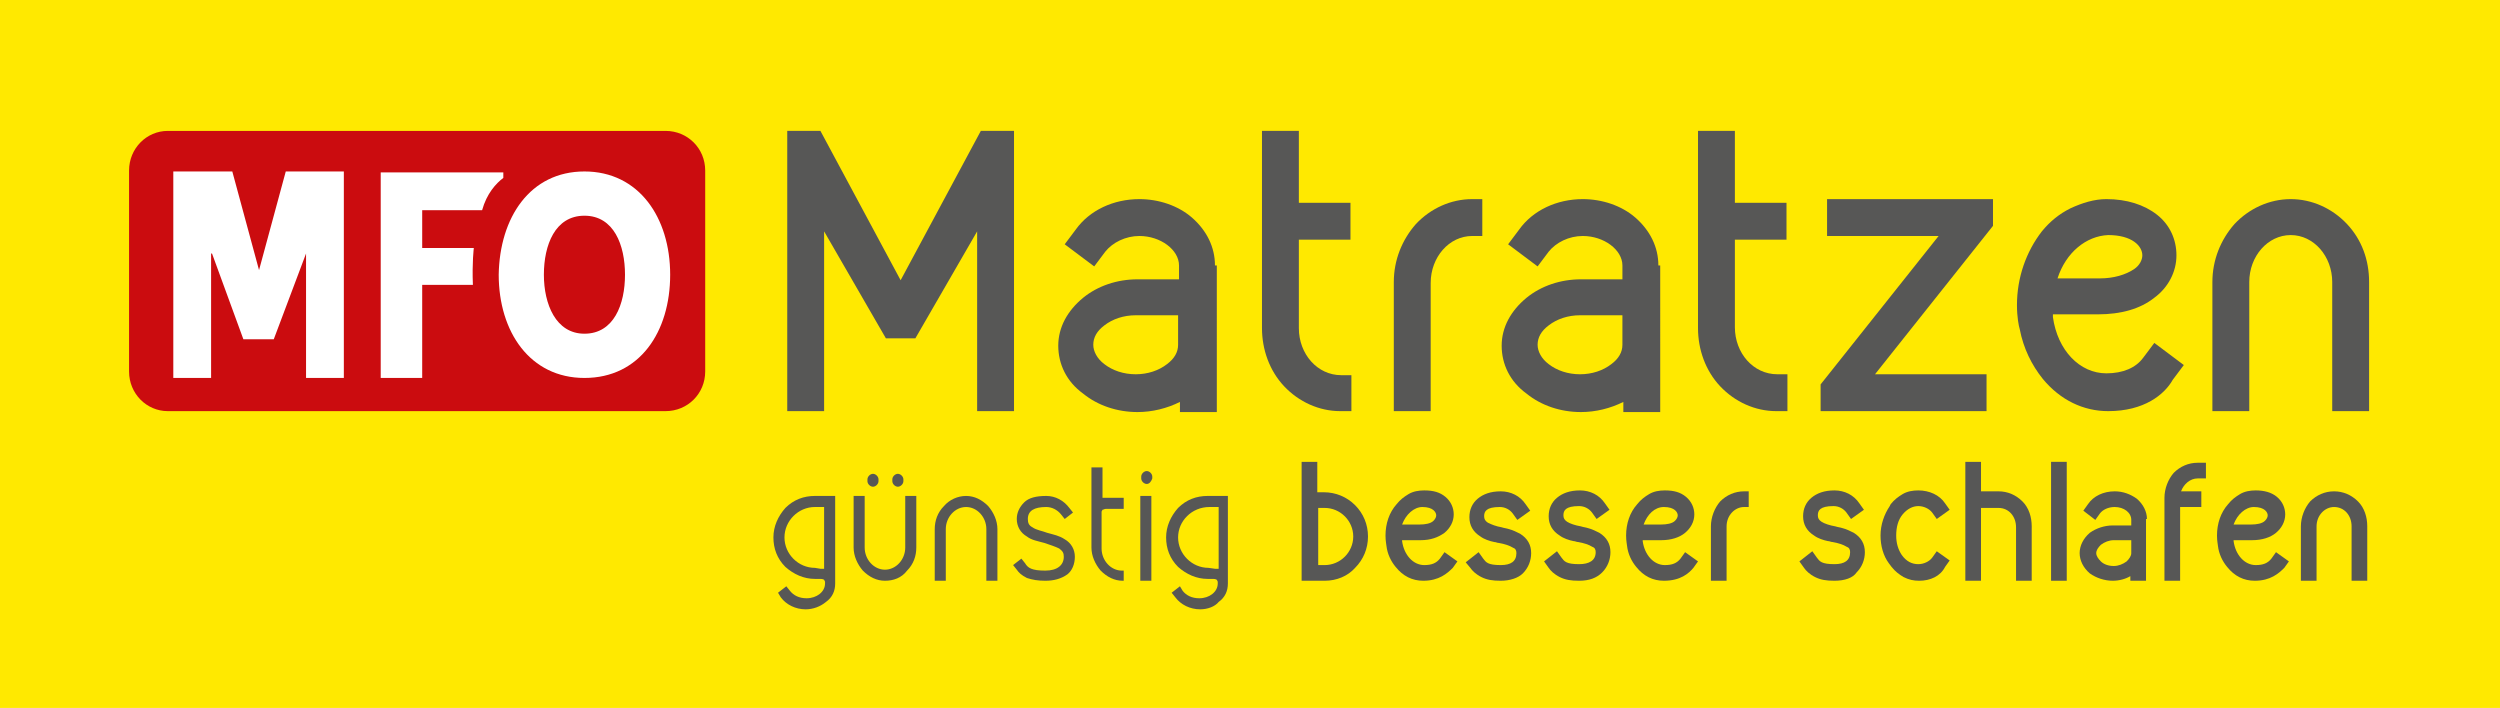 <?xml version="1.0" encoding="UTF-8"?>
<svg xmlns="http://www.w3.org/2000/svg" xmlns:xlink="http://www.w3.org/1999/xlink" version="1.1" id="Ebene_1" x="0px" y="0px" viewBox="0 0 271.2 76.8" style="enable-background:new 0 0 271.2 76.8;" xml:space="preserve">
<style type="text/css">
	.st0{fill:#FFE900;}
	.st1{fill:#575756;}
	.st2{fill:#CB0C0F;}
	.st3{fill:#FFFFFF;}
</style>
<g>
	<rect x="-0.3" y="-0.1" class="st0" width="271.5" height="76.9"></rect>
	<polygon class="st1" points="110,44.6 106,44.6 106,25.1 99.3,36.7 96.1,36.7 89.4,25.1 89.4,44.6 85.4,44.6 85.4,14.2 89,14.2    97.7,30.4 106.4,14.2 110,14.2  "></polygon>
	<path class="st1" d="M146.5,44.6h-1.1c-2.3,0-4.5-1-6.1-2.7c-1.6-1.7-2.4-4-2.4-6.3V14.2h4V22c0.1,0,0.3,0,0.4,0h5.2v4h-5.2   c-0.2,0-0.3,0-0.4,0l0,0.1v9.5c0,2.8,2,5.1,4.6,5.1h1.1V44.6z"></path>
	<path class="st1" d="M155.2,44.6h-4v-14c0-2.4,0.9-4.6,2.4-6.3c1.6-1.7,3.8-2.7,6.1-2.7h1.1v4h-1.1c-2.5,0-4.5,2.3-4.5,5.1V44.6z"></path>
	<path class="st1" d="M193.8,44.6h-1.1c-2.3,0-4.5-1-6.1-2.7c-1.6-1.7-2.4-4-2.4-6.3V14.2h4V22c0.1,0,0.3,0,0.4,0h5.2v4h-5.2   c-0.2,0-0.3,0-0.4,0l0,0l0,9.5c0,2.8,2,5.1,4.6,5.1h1.1V44.6z"></path>
	<polygon class="st1" points="215.5,44.6 197.5,44.6 197.5,41.7 210.3,25.6 198.2,25.6 198.2,21.6 216.2,21.6 216.2,24.5    203.4,40.6 215.5,40.6  "></polygon>
	<path class="st1" d="M228.7,44.6c-2.7,0-5.2-1.2-7.1-3.5c-1.2-1.5-2.1-3.3-2.5-5.4c-0.1-0.3-0.3-1.3-0.3-2.6c0-3,1-5.8,2.7-8   c0.9-1.1,1.9-1.9,3.1-2.5c1.3-0.6,2.6-1,3.9-1c2.2,0,4.1,0.6,5.5,1.7c1.4,1.1,2.1,2.7,2.1,4.4c0,1.8-0.9,3.5-2.4,4.6   c-1.5,1.2-3.6,1.8-6.1,1.8h-4.9l0,0.2l0,0.1c0.5,3.6,2.9,6.1,5.8,6.1c1.8,0,3.2-0.6,4-1.7l1.2-1.6l3.2,2.4l-1.2,1.6   C234.8,42.8,232.6,44.6,228.7,44.6 M223.2,30.2h4.6c1.5,0,2.8-0.4,3.7-1c0.6-0.4,0.9-1,0.9-1.5c0-1-1.1-2.2-3.7-2.2   C226.3,25.6,224.1,27.4,223.2,30.2"></path>
	<path class="st1" d="M257,44.6h-4v-14c0-2.8-2-5.1-4.5-5.1c-2.5,0-4.5,2.3-4.5,5.1v14h-4v-14c0-2.4,0.9-4.6,2.4-6.3   c1.6-1.7,3.8-2.7,6.1-2.7c2.3,0,4.5,1,6.1,2.7c1.6,1.7,2.4,3.9,2.4,6.3V44.6z"></path>
	<path class="st2" d="M76.5,40.3c0,2.4-1.9,4.3-4.3,4.3h-54c-2.3,0-4.2-1.9-4.2-4.3V18.5c0-2.4,1.9-4.3,4.2-4.3h54   c2.4,0,4.3,1.9,4.3,4.3V40.3z"></path>
	<path class="st3" d="M41.3,18.6V41h4.5V30.9c0,0,4.8,0,5.5,0c-0.1-2.4,0.1-4,0.1-4h-5.6v-4.1h6.5c0.5-1.8,1.5-2.9,2.3-3.5v-0.6   H41.3z"></path>
	<polygon class="st3" points="18.8,18.6 25.2,18.6 28.1,29.3 28.1,29.3 31,18.6 37.3,18.6 37.3,41 33.2,41 33.2,27.5 33.2,27.5    29.7,36.8 26.4,36.8 23,27.5 22.9,27.5 22.9,41 18.8,41  "></polygon>
	<path class="st3" d="M63.4,18.6c5.9,0,9.3,5,9.3,11.2c0,6.2-3.3,11.2-9.3,11.2c-5.9,0-9.3-5-9.3-11.2   C54.2,23.6,57.5,18.6,63.4,18.6 M63.4,36.2c3.2,0,4.4-3.2,4.4-6.4c0-3.2-1.2-6.4-4.4-6.4c-3.2,0-4.4,3.2-4.4,6.4   C59,33,60.3,36.2,63.4,36.2"></path>
	<path class="st1" d="M131.8,28.8c0-2-0.9-3.8-2.5-5.2c-1.5-1.3-3.6-2-5.7-2c-2.8,0-5.4,1.2-6.9,3.3l-1.2,1.6l3.2,2.4l1.2-1.6   c0.8-1,2.2-1.7,3.7-1.7c2.3,0,4.3,1.5,4.3,3.2l0,1.2c0,0.1,0,0.2,0,0.3l-0.1,0l-4.4,0c-2.2,0-4.3,0.7-5.9,2   c-1.7,1.4-2.7,3.2-2.7,5.2c0,2,0.9,3.9,2.7,5.2c1.6,1.3,3.7,2,5.9,2c1.6,0,3.2-0.4,4.6-1.1v1.1h4v-7l0-0.1V28.8z M127.8,37.4   c0,0.8-0.4,1.5-1.2,2.1c-0.9,0.7-2.1,1.1-3.4,1.1c-1.3,0-2.5-0.4-3.4-1.1c-0.8-0.6-1.2-1.4-1.2-2.1c0-0.8,0.4-1.5,1.2-2.1   c0.9-0.7,2.1-1.1,3.4-1.1l4.3,0c0.1,0,0.1,0,0.3,0V37.4z"></path>
	<path class="st1" d="M179.9,28.8c0-2-0.9-3.8-2.5-5.2c-1.5-1.3-3.6-2-5.7-2c-2.8,0-5.4,1.2-6.9,3.3l-1.2,1.6l3.2,2.4l1.2-1.6   c0.8-1,2.2-1.7,3.7-1.7c2.3,0,4.3,1.5,4.3,3.2v1.2c0,0.1,0,0.2,0,0.3l-0.1,0l-4.4,0c-2.2,0-4.3,0.7-5.9,2c-1.7,1.4-2.7,3.2-2.7,5.2   c0,2,0.9,3.9,2.7,5.2c1.6,1.3,3.7,2,5.9,2c1.6,0,3.2-0.4,4.6-1.1v1.1h4v-7l0-0.1V28.8z M176,37.4c0,0.8-0.4,1.5-1.2,2.1   c-0.9,0.7-2.1,1.1-3.4,1.1c-1.3,0-2.5-0.4-3.4-1.1c-0.8-0.6-1.2-1.4-1.2-2.1c0-0.8,0.4-1.5,1.2-2.1c0.9-0.7,2.1-1.1,3.4-1.1l4.3,0   c0.1,0,0.1,0,0.3,0V37.4z"></path>
	<path class="st1" d="M87.4,66.1c-1.1,0-2.1-0.5-2.7-1.3l-0.3-0.5l0.9-0.7l0.4,0.5c0.4,0.5,1,0.8,1.8,0.8c1.1,0,2-0.7,2-1.6v-0.2   l-0.1-0.2c0,0-0.1-0.1-0.4-0.1l-0.6,0c-1.2,0-2.3-0.5-3.2-1.3c-0.9-0.9-1.3-2-1.3-3.2s0.5-2.3,1.3-3.2c0.9-0.9,2-1.3,3.2-1.3l2.2,0   l0,9.5c0,0.8-0.3,1.5-1,2C89,65.8,88.2,66.1,87.4,66.1 M89,61.7L89,61.7c0.1,0,0.3,0,0.4,0V55l-1,0c-1.8,0-3.3,1.5-3.3,3.3   c0,1.8,1.5,3.3,3.3,3.3L89,61.7z"></path>
	<path class="st1" d="M96,63c-0.9,0-1.7-0.4-2.4-1.1c-0.6-0.7-1-1.6-1-2.5v-5.6h1.2v5.6c0,1.3,1,2.4,2.2,2.4s2.2-1.1,2.2-2.4v-5.6   h1.2v5.6c0,0.9-0.3,1.8-1,2.5C97.8,62.7,96.9,63,96,63 M97.4,52.8c-0.3,0-0.6-0.3-0.6-0.6V52c0-0.3,0.3-0.6,0.6-0.6   c0.3,0,0.6,0.3,0.6,0.6v0.2C98,52.5,97.7,52.8,97.4,52.8 M94.7,52.8c-0.3,0-0.6-0.3-0.6-0.6V52c0-0.3,0.3-0.6,0.6-0.6   c0.3,0,0.6,0.3,0.6,0.6v0.2C95.3,52.5,95,52.8,94.7,52.8"></path>
	<path class="st1" d="M108.1,63H107v-5.6c0-1.3-1-2.4-2.2-2.4c-1.2,0-2.2,1.1-2.2,2.4V63h-1.2v-5.6c0-0.9,0.3-1.8,1-2.5   c0.6-0.7,1.5-1.1,2.4-1.1c0.9,0,1.7,0.4,2.4,1.1c0.6,0.7,1,1.6,1,2.5V63z"></path>
	<path class="st1" d="M113.4,63c-0.8,0-1.4-0.1-2-0.3c-0.6-0.3-0.9-0.6-1.1-0.9l-0.4-0.5l0.9-0.7l0.4,0.5c0.3,0.5,0.7,0.8,2.2,0.8   c1.3,0,2-0.6,2-1.5c0-0.4-0.1-0.6-0.5-0.9c-0.4-0.2-1-0.4-1.6-0.6l0,0c-0.7-0.2-1.4-0.3-1.9-0.7c-0.7-0.4-1.1-1.1-1.1-1.9   c0-0.7,0.3-1.3,0.8-1.8c0.5-0.5,1.3-0.7,2.4-0.7c1,0,1.9,0.5,2.5,1.3l0.4,0.5l-0.9,0.7l-0.4-0.5c-0.4-0.5-1-0.8-1.6-0.8   c-1.3,0-2,0.4-2,1.3c0,0.4,0.1,0.7,0.5,0.9c0.4,0.3,1.1,0.4,1.6,0.6l0,0c0.7,0.2,1.3,0.3,1.9,0.7c0.7,0.4,1.1,1.1,1.1,1.9   c0,0.8-0.3,1.5-0.8,1.9C115.1,62.8,114.3,63,113.4,63"></path>
	<path class="st1" d="M122,63h-0.2c-0.9,0-1.7-0.4-2.4-1.1c-0.6-0.7-1-1.6-1-2.5v-8.7h1.2V54c0.1,0,0.3,0,0.4,0h1.9v1.2H120   c-0.2,0-0.3,0.1-0.4,0.1l-0.1,0.2v4c0,1.3,1,2.4,2.2,2.4h0.2V63z"></path>
	<path class="st1" d="M124.9,63h-1.2v-9.2h1.2V63z M124.4,52.5c-0.3,0-0.6-0.3-0.6-0.6v-0.2c0-0.3,0.3-0.6,0.6-0.6   c0.3,0,0.6,0.3,0.6,0.6v0.2C124.9,52.2,124.7,52.5,124.4,52.5"></path>
	<path class="st1" d="M130.2,66.1c-1.1,0-2.1-0.5-2.7-1.3l-0.4-0.5l0.9-0.7l0.3,0.5c0.4,0.5,1,0.8,1.8,0.8c1.1,0,2-0.7,2-1.6v-0.2   l-0.1-0.2c0,0-0.1-0.1-0.4-0.1l-0.6,0c-1.2,0-2.3-0.5-3.2-1.3c-0.9-0.9-1.3-2-1.3-3.2s0.5-2.3,1.3-3.2c0.9-0.9,2-1.3,3.2-1.3l2.2,0   l0,9.5c0,0.8-0.3,1.5-1,2C131.8,65.8,131,66.1,130.2,66.1 M131.8,61.7L131.8,61.7c0.1,0,0.3,0,0.4,0V55l-1,0   c-1.9,0-3.4,1.5-3.4,3.3c0,1.8,1.5,3.3,3.3,3.3L131.8,61.7z"></path>
	<path class="st1" d="M143.7,63h-2.5V50.1h1.7v3.3l0.1,0h0.6c1.3,0,2.5,0.5,3.4,1.4c0.9,0.9,1.4,2.1,1.4,3.4c0,1.3-0.5,2.5-1.4,3.4   C146.2,62.5,145,63,143.7,63 M142.9,61.3h0.8c1.7,0,3.1-1.4,3.1-3.1c0-1.7-1.4-3.1-3.1-3.1l-0.6,0l-0.1,0V61.3z"></path>
	<path class="st1" d="M154.4,63c-1.2,0-2.2-0.5-3-1.5c-0.5-0.6-0.9-1.4-1-2.3c0-0.1-0.1-0.5-0.1-1.1c0-1.3,0.4-2.5,1.2-3.4   c0.4-0.5,0.8-0.8,1.3-1.1c0.5-0.3,1.1-0.4,1.7-0.4c1,0,1.7,0.2,2.3,0.7c0.6,0.5,0.9,1.2,0.9,1.9c0,0.8-0.4,1.5-1,2   c-0.7,0.5-1.5,0.8-2.6,0.8h-2l0,0.1l0,0c0.2,1.5,1.2,2.6,2.4,2.6c0.8,0,1.3-0.2,1.7-0.7l0.5-0.7l1.4,1l-0.5,0.7   C157,62.2,156.1,63,154.4,63 M152.1,56.9h1.9c0.6,0,1.2-0.1,1.5-0.4c0.2-0.2,0.3-0.4,0.3-0.6c0-0.3-0.3-0.9-1.5-0.9   C153.4,55,152.5,55.8,152.1,56.9"></path>
	<path class="st1" d="M162.8,63c-0.9,0-1.5-0.1-2.1-0.4c-0.6-0.3-1-0.7-1.2-1L159,61l1.4-1.1l0.5,0.7c0.3,0.4,0.5,0.7,1.9,0.7   c1.1,0,1.7-0.4,1.7-1.3c0-0.3-0.1-0.5-0.4-0.6c-0.3-0.2-0.9-0.4-1.5-0.5c-0.2,0-0.3-0.1-0.5-0.1c-0.5-0.1-1.1-0.3-1.5-0.6   c-0.8-0.5-1.2-1.2-1.2-2.1c0-0.8,0.3-1.5,0.9-2c0.6-0.5,1.4-0.8,2.5-0.8c1.1,0,2.1,0.5,2.7,1.4l0.5,0.7l-1.4,1l-0.5-0.7   c-0.3-0.4-0.8-0.7-1.4-0.7c-1.5,0-1.7,0.5-1.7,1c0,0.3,0.1,0.5,0.4,0.7c0.4,0.2,0.9,0.4,1.5,0.5c0.3,0.1,0.5,0.1,0.8,0.2   c0.4,0.1,0.8,0.3,1.2,0.5c0.8,0.5,1.2,1.2,1.2,2.1c0,0.8-0.3,1.6-0.9,2.2C164.7,62.7,163.8,63,162.8,63"></path>
	<path class="st1" d="M171.3,63c-0.9,0-1.5-0.1-2.1-0.4c-0.6-0.3-1-0.7-1.2-1l-0.5-0.7l1.4-1.1l0.5,0.7c0.3,0.4,0.5,0.7,1.9,0.7   c1.1,0,1.8-0.4,1.8-1.3c0-0.3-0.1-0.5-0.4-0.6c-0.3-0.2-0.9-0.4-1.5-0.5c-0.2,0-0.3-0.1-0.5-0.1c-0.5-0.1-1.1-0.3-1.5-0.6   c-0.8-0.5-1.2-1.2-1.2-2.1c0-0.8,0.3-1.5,0.9-2c0.6-0.5,1.4-0.8,2.5-0.8c1.1,0,2.1,0.5,2.7,1.4l0.5,0.7l-1.4,1l-0.5-0.7   c-0.3-0.4-0.8-0.7-1.4-0.7c-1.5,0-1.7,0.5-1.7,1c0,0.3,0.1,0.5,0.4,0.7c0.3,0.2,0.9,0.4,1.5,0.5c0.3,0.1,0.5,0.1,0.8,0.2   c0.4,0.1,0.8,0.3,1.2,0.5c0.8,0.5,1.2,1.2,1.2,2.1c0,0.8-0.3,1.6-0.9,2.2C173.2,62.7,172.4,63,171.3,63"></path>
	<path class="st1" d="M180.5,63c-1.2,0-2.2-0.5-3-1.5c-0.5-0.6-0.9-1.4-1-2.3c0-0.1-0.1-0.5-0.1-1.1c0-1.3,0.4-2.5,1.2-3.4   c0.4-0.5,0.8-0.8,1.3-1.1c0.5-0.3,1.1-0.4,1.7-0.4c1,0,1.7,0.2,2.3,0.7c0.6,0.5,0.9,1.2,0.9,1.9c0,0.8-0.4,1.5-1,2   c-0.6,0.5-1.5,0.8-2.6,0.8h-2l0,0.1l0,0c0.2,1.5,1.2,2.6,2.4,2.6c0.8,0,1.3-0.2,1.7-0.7l0.5-0.7l1.4,1l-0.5,0.7   C183.2,62.2,182.3,63,180.5,63 M178.3,56.9h1.9c0.6,0,1.2-0.1,1.5-0.4c0.2-0.2,0.3-0.4,0.3-0.6c0-0.3-0.3-0.9-1.5-0.9   C179.5,55,178.7,55.8,178.3,56.9"></path>
	<path class="st1" d="M187.3,63h-1.7v-5.9c0-1,0.4-2,1-2.7c0.7-0.7,1.6-1.1,2.6-1.1h0.5V55h-0.5c-1,0-1.9,0.9-1.9,2.1V63z"></path>
	<path class="st1" d="M199,63c-0.9,0-1.5-0.1-2.1-0.4c-0.6-0.3-1-0.7-1.2-1l-0.5-0.7l1.4-1.1l0.5,0.7c0.3,0.4,0.5,0.7,1.9,0.7   c1.1,0,1.7-0.4,1.7-1.3c0-0.3-0.1-0.5-0.4-0.6c-0.3-0.2-0.9-0.4-1.5-0.5c-0.2,0-0.3-0.1-0.5-0.1c-0.5-0.1-1.1-0.3-1.5-0.6   c-0.8-0.5-1.2-1.2-1.2-2.1c0-0.8,0.3-1.5,0.9-2c0.6-0.5,1.4-0.8,2.5-0.8c1.1,0,2.1,0.5,2.7,1.4l0.5,0.7l-1.4,1l-0.5-0.7   c-0.3-0.4-0.8-0.7-1.4-0.7c-1.5,0-1.7,0.5-1.7,1c0,0.3,0.1,0.5,0.4,0.7c0.3,0.2,0.9,0.4,1.5,0.5c0.3,0.1,0.5,0.1,0.8,0.2   c0.4,0.1,0.8,0.3,1.2,0.5c0.8,0.5,1.2,1.2,1.2,2.1c0,0.8-0.3,1.6-0.9,2.2C201,62.7,200.1,63,199,63"></path>
	<path class="st1" d="M208.2,63c-0.6,0-1.1-0.1-1.7-0.4c-0.5-0.3-0.9-0.6-1.3-1.1c-0.1-0.1-0.2-0.3-0.3-0.4c-0.6-0.8-0.9-1.9-0.9-3   c0-1.2,0.4-2.3,1-3.2l0.1-0.2c0.4-0.5,0.8-0.8,1.3-1.1c0.5-0.3,1.1-0.4,1.7-0.4c1.2,0,2.3,0.5,2.9,1.4l0.5,0.7l-1.4,1l-0.5-0.7   c-0.3-0.4-0.9-0.7-1.5-0.7c-0.6,0-1.2,0.3-1.7,0.9c-0.5,0.6-0.7,1.4-0.7,2.3c0,0.8,0.2,1.5,0.6,2.1c0.5,0.7,1.1,1,1.8,1   c0.6,0,1.2-0.3,1.5-0.7l0.5-0.7l1.4,1l-0.5,0.7C210.5,62.5,209.4,63,208.2,63"></path>
	<path class="st1" d="M220.4,63h-1.7v-5.8c0-1.2-0.8-2.1-1.9-2.1l-1.8,0h-0.1V63h-1.7V50.1h1.7v3.1l0,0.1h0l1.9,0   c1,0,1.9,0.4,2.6,1.1c0.7,0.7,1,1.7,1,2.7V63z"></path>
	<rect x="222.5" y="50.1" class="st1" width="1.7" height="12.9"></rect>
	<path class="st1" d="M236.5,63h-1.7v-9c0-1,0.4-2,1-2.7c0.7-0.7,1.6-1.1,2.6-1.1h0.9v1.7h-0.9c-0.8,0-1.5,0.6-1.8,1.4h0h2.2V55   h-2.2l-0.1,0V63z"></path>
	<path class="st1" d="M244.6,63c-1.2,0-2.2-0.5-3-1.5c-0.5-0.6-0.9-1.4-1-2.3c0-0.1-0.1-0.5-0.1-1.1c0-1.3,0.4-2.5,1.2-3.4   c0.4-0.5,0.8-0.8,1.3-1.1c0.5-0.3,1.1-0.4,1.7-0.4c0.9,0,1.7,0.2,2.3,0.7c0.6,0.5,0.9,1.2,0.9,1.9c0,0.8-0.4,1.5-1,2   c-0.6,0.5-1.5,0.8-2.6,0.8h-2l0,0.1l0,0c0.2,1.5,1.2,2.6,2.4,2.6c0.8,0,1.3-0.2,1.7-0.7l0.5-0.7l1.4,1l-0.5,0.7   C247.2,62.2,246.3,63,244.6,63 M242.3,56.9h1.9c0.6,0,1.2-0.1,1.5-0.4c0.2-0.2,0.3-0.4,0.3-0.6c0-0.3-0.3-0.9-1.5-0.9   C243.6,55,242.7,55.8,242.3,56.9"></path>
	<path class="st1" d="M256.8,63h-1.7v-5.9c0-1.2-0.8-2.1-1.9-2.1c-1,0-1.9,0.9-1.9,2.1V63h-1.7v-5.9c0-1,0.4-2,1-2.7   c0.7-0.7,1.6-1.1,2.6-1.1c1,0,1.9,0.4,2.6,1.1c0.7,0.7,1,1.7,1,2.7V63z"></path>
	<path class="st1" d="M232.9,56.3c0-0.8-0.4-1.6-1.1-2.2c-0.7-0.5-1.5-0.8-2.4-0.8c-1.2,0-2.3,0.5-2.9,1.4l-0.5,0.7l1.3,1l0.5-0.7   c0.3-0.4,0.9-0.7,1.6-0.7c1,0,1.8,0.6,1.8,1.4v0.5l0,0.1l-0.1,0l-1.9,0c-0.9,0-1.8,0.3-2.5,0.8c-0.7,0.6-1.1,1.4-1.1,2.2   c0,0.8,0.4,1.6,1.1,2.2c0.7,0.5,1.6,0.8,2.5,0.8c0.7,0,1.4-0.2,1.9-0.5V63h1.7v-3l0-0.1V56.3z M231.2,60c0,0.3-0.2,0.6-0.5,0.9   c-0.4,0.3-0.9,0.5-1.4,0.5c-0.6,0-1.1-0.2-1.4-0.5c-0.3-0.3-0.5-0.6-0.5-0.9c0-0.3,0.2-0.6,0.5-0.9c0.4-0.3,0.9-0.5,1.4-0.5l1.8,0   l0.1,0V60z"></path>
</g>
</svg>
